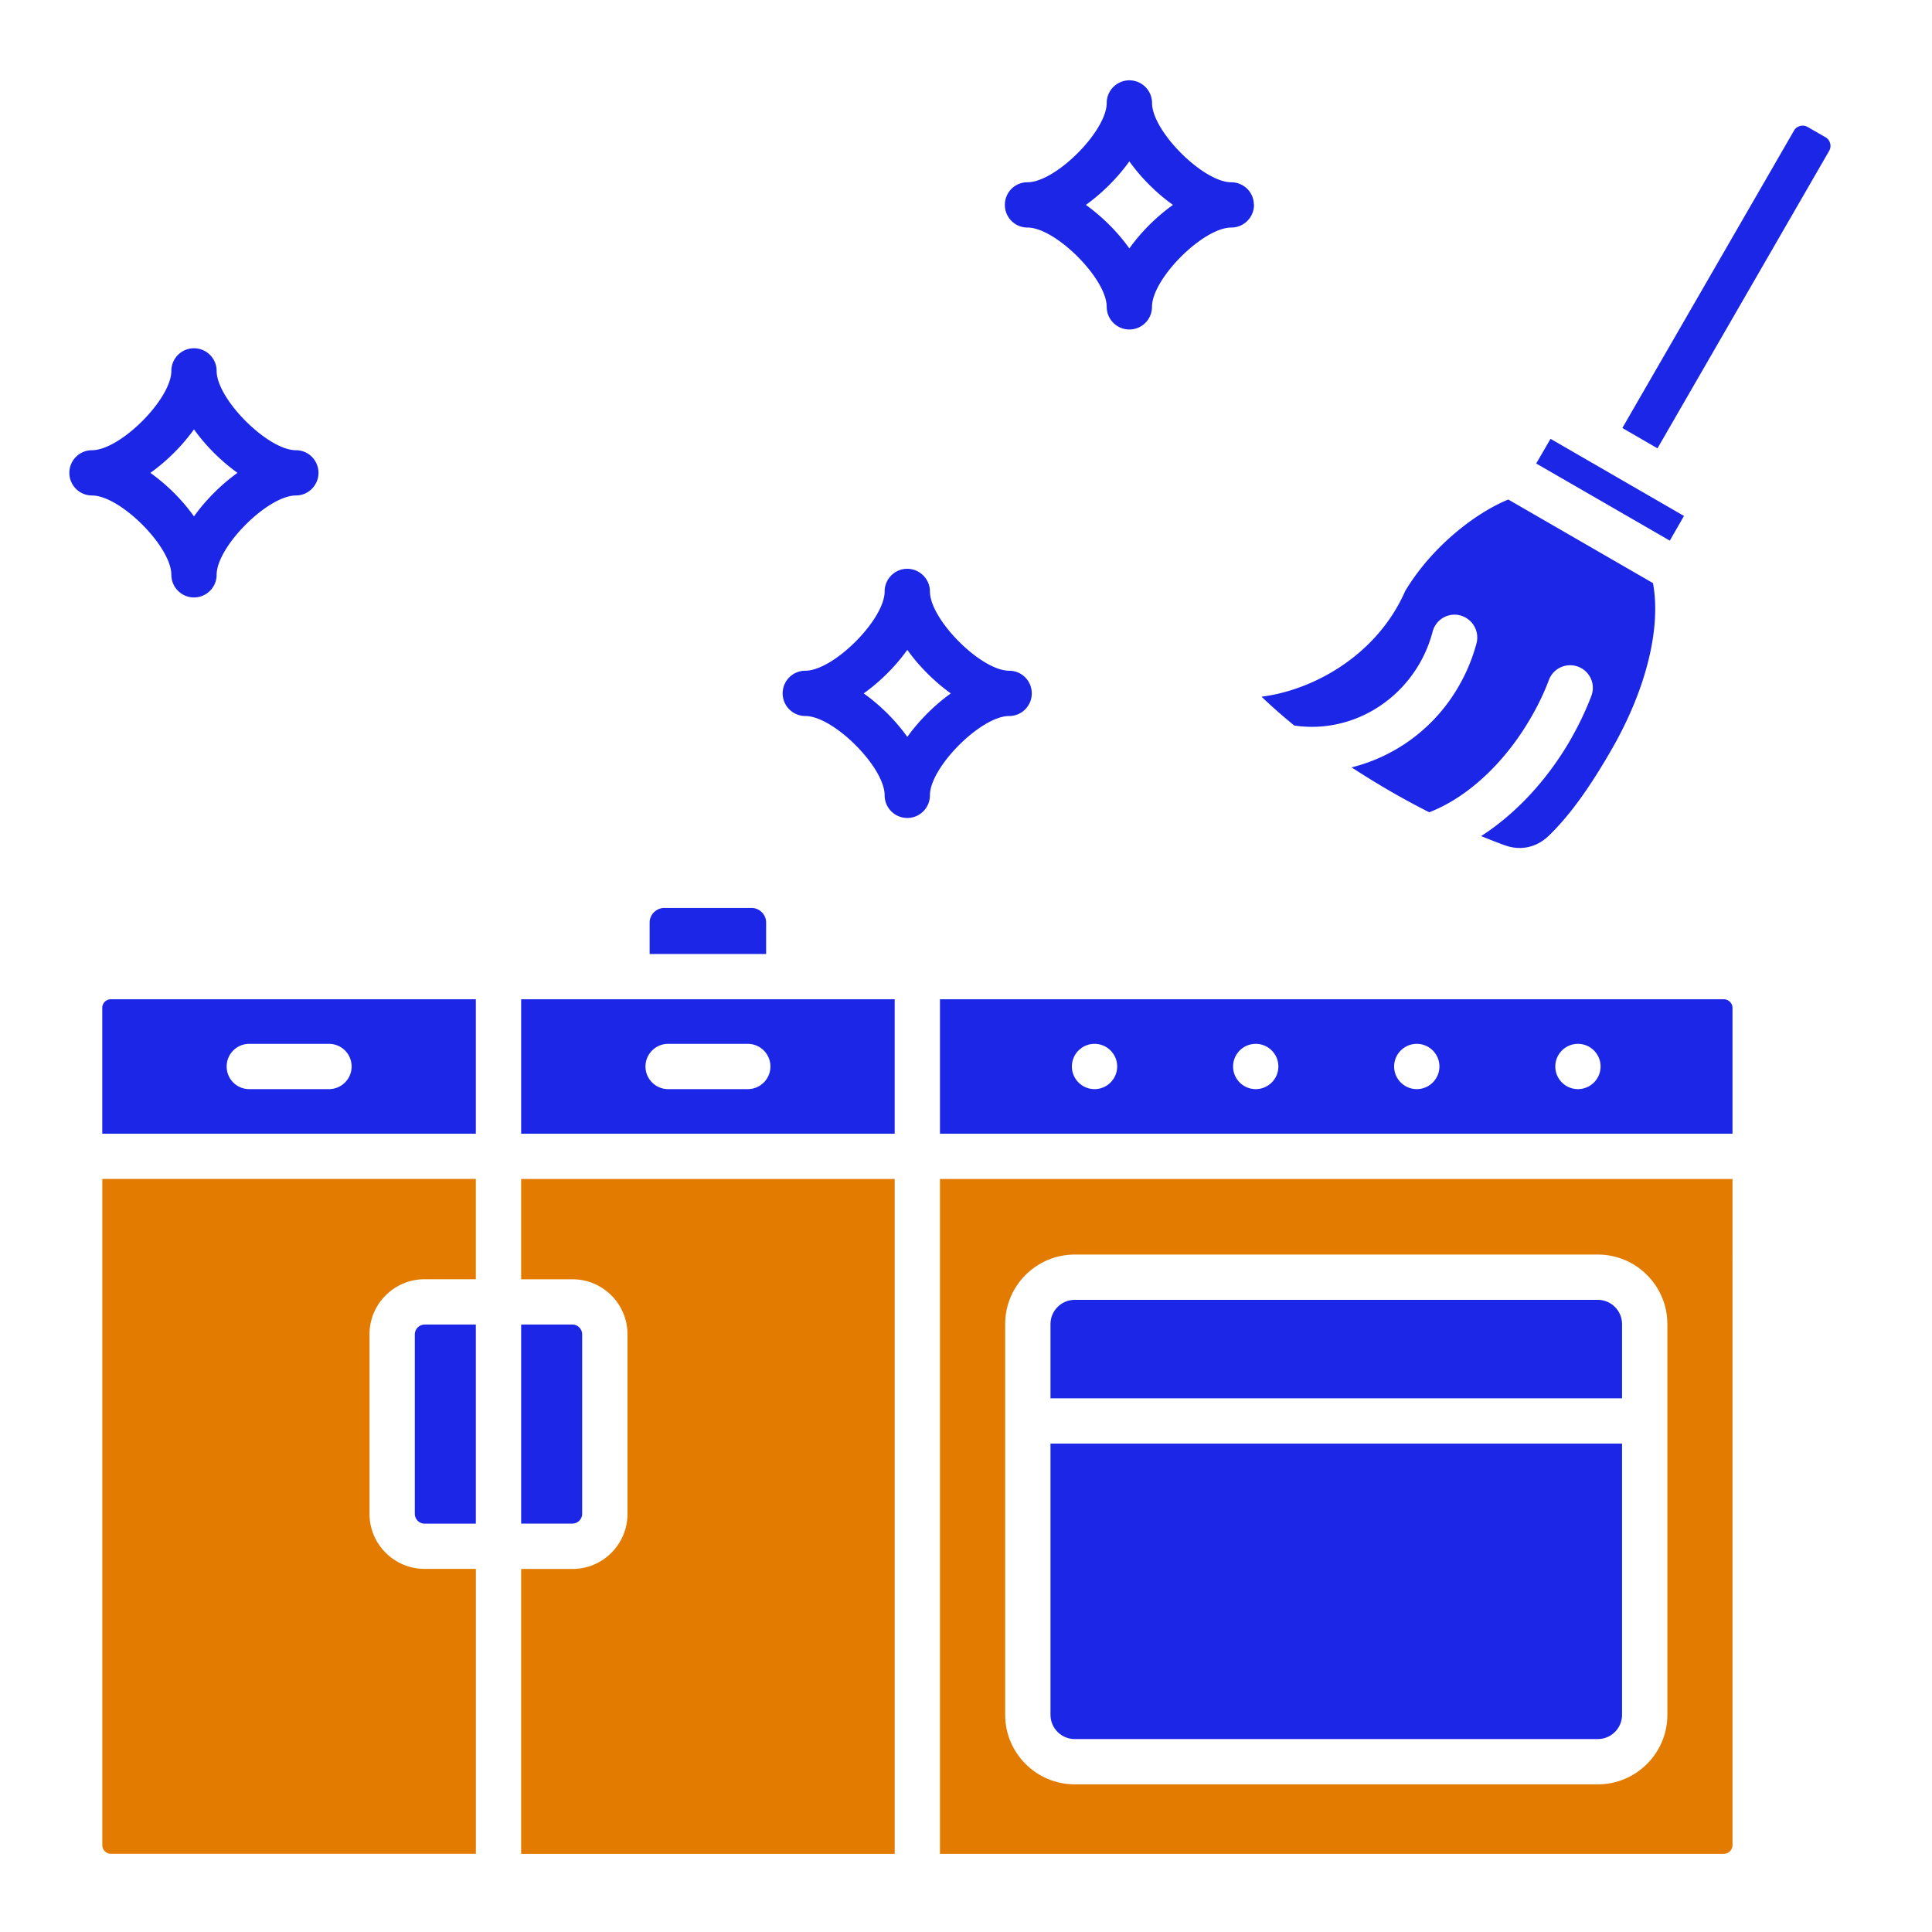 <svg xmlns="http://www.w3.org/2000/svg" version="1.1" xmlns:xlink="http://www.w3.org/1999/xlink" width="512" height="512" x="0" y="0" viewBox="0 0 512 512" style="enable-background:new 0 0 512 512" xml:space="preserve" class=""><g><g fill-rule="evenodd" clip-rule="evenodd"><g fill="#20517d"><path d="M310.85 54.3c-4.37 3.11-8.45 7.18-11.56 11.53-3.1-4.36-7.19-8.42-11.52-11.53 4.33-3.12 8.41-7.18 11.52-11.54 3.11 4.36 7.19 8.43 11.56 11.54zm-5.55-27.02c0-3.39-2.82-6.1-6.21-5.99-3.23.12-5.8 2.76-5.8 5.99 0 7.47-13.56 21.02-20.99 21.02-3.35 0-6 2.68-6 6 0 3.31 2.65 6 6 6 7.43 0 20.99 13.55 20.99 21.02 0 3.32 2.7 6 6 6 3.31 0 6-2.68 6-6 0-7.47 13.56-21.02 21.03-21.02 3.31 0 6-2.69 6-6 0-.07 0-.15-.04-.22-.08-3.21-2.74-5.77-5.96-5.77-7.46-.01-21.02-13.56-21.02-21.03zM78.4 119.31c-7.43 0-20.99-13.55-20.99-21.02 0-3.31-2.7-6-6-6-3.31 0-6 2.69-6 6 0 7.47-13.56 21.02-21.03 21.02-3.31 0-6 2.69-6 6 0 3.32 2.7 6 6 6 7.47 0 21.03 13.55 21.03 21.02 0 3.31 2.7 6 6 6 3.31 0 6-2.69 6-6 0-7.46 13.56-21.02 20.99-21.02 3.31 0 6-2.69 6-6v-.22c-.12-3.21-2.74-5.77-5.96-5.78h-.04zm-26.99-5.53c3.1 4.36 7.19 8.42 11.52 11.53-4.33 3.12-8.41 7.18-11.52 11.54-3.1-4.36-7.19-8.42-11.56-11.54 4.37-3.11 8.45-7.18 11.56-11.53zM234.44 156.73c0 7.47-13.56 21.02-21.03 21.02-3.31 0-6 2.68-6 6 0 3.31 2.7 6 6 6 7.47 0 21.03 13.55 21.03 21.02 0 3.32 2.7 6 6 6 3.31 0 6-2.68 6-6 0-7.46 13.56-21.02 20.99-21.02 3.35 0 6-2.69 6-6 0-3.32-2.65-6-6-6-7.43 0-20.99-13.55-20.99-21.02 0-3.39-2.86-6.11-6.25-5.99-3.17.12-5.75 2.76-5.75 5.99zm6.01 15.49c3.1 4.36 7.19 8.42 11.52 11.54-4.33 3.12-8.41 7.18-11.52 11.53-3.1-4.36-7.19-8.42-11.56-11.53 4.37-3.12 8.45-7.19 11.56-11.54zM199.2 240.62h-23.16c-2.12 0-3.88 1.76-3.88 3.86v8.34h30.87v-8.34c.01-2.1-1.75-3.86-3.83-3.86zM237.1 264.82h-98.99v35.62h98.99zm-66.04 17.81c0-3.31 2.7-6 6-6h21.11c3.31 0 6 2.69 6 6 0 3.32-2.7 6-6 6h-21.11c-3.3 0-6-2.69-6-6zM126.1 300.44v-35.62H29.35c-1.23 0-2.25 1.04-2.25 2.26v33.36zm-32.92-17.81c0 3.32-2.7 6-6 6H66.07c-3.35 0-6-2.69-6-6s2.65-6 6-6h21.11c3.31 0 6 2.68 6 6zM249.1 264.82v35.62h210.03v-33.36c0-1.23-1.06-2.26-2.29-2.26zm34.96 17.81c0-3.31 2.7-6 6-6 3.31 0 6 2.69 6 6 0 3.32-2.7 6-6 6s-6-2.69-6-6zm42.72 0c0-3.31 2.7-6 6-6 3.31 0 6 2.69 6 6 0 3.32-2.7 6-6 6-3.31 0-6-2.69-6-6zm42.68 0c0-3.31 2.7-6 6-6 3.31 0 6 2.69 6 6 0 3.32-2.7 6-6 6-3.31 0-6-2.69-6-6zm42.71 0c0-3.31 2.7-6 6-6 3.31 0 6 2.69 6 6 0 3.32-2.7 6-6 6s-6-2.69-6-6zM391.3 170.44a46.799 46.799 0 0 1-4.74 11.44c-6.33 11.02-16.74 18.6-28.38 21.48 3.35 2.18 6.82 4.32 10.37 6.38 3.39 1.95 6.78 3.79 10.21 5.52 10.13-3.9 20.05-13.11 26.95-25.09 1.88-3.24 3.51-6.61 4.78-10.01 1.18-3.1 4.66-4.65 7.76-3.47s4.66 4.65 3.47 7.74c-1.51 3.99-3.43 7.94-5.6 11.73-6.17 10.66-14.5 19.55-23.6 25.41 2.12.87 4.21 1.69 6.25 2.43 4.17 1.51 8.37.62 11.6-2.45 5.39-5.19 10.66-12.41 16.62-22.75 9.23-15.97 13.27-32.29 11.07-44.27l-38.35-22.15c-8.78 3.59-20.3 12.54-27.32 24.25-7.47 17.03-24.34 26.28-38.06 28 2.65 2.56 5.55 5.11 8.66 7.64 13.11 1.97 26.3-4.49 33.2-16.42 1.55-2.67 2.7-5.52 3.47-8.47.86-3.21 4.12-5.13 7.31-4.29 3.23.87 5.15 4.15 4.33 7.35zM407.11 122.83l35.41 20.44 3.75-6.54-35.36-20.44zM429.94 113.42l9.31 5.39 45.49-78.82c.74-1.24.29-2.9-.94-3.61l-4.78-2.74c-.82-.47-1.59-.36-2-.25-.37.11-1.14.4-1.59 1.22z" fill="#1c26e6" opacity="1" data-original="#20517d" class=""></path></g><path fill="#e27b00" d="M459.14 312.44H249.1v178.85h207.74c1.23 0 2.29-1.04 2.29-2.26V312.44zM284.8 332.47h138.65c10.13 0 18.42 8.26 18.42 18.41v103.58c0 10.15-8.29 18.41-18.42 18.41H284.8c-10.13 0-18.42-8.26-18.42-18.41V350.88c0-10.15 8.29-18.41 18.42-18.41z" opacity="1" data-original="#2579bc" class=""></path><path fill="#1c26e6" d="M423.44 344.47H284.8c-3.51 0-6.41 2.88-6.41 6.41v19.68h151.47v-19.68c0-3.53-2.9-6.41-6.42-6.41zM429.86 382.56H278.39v71.9c0 3.54 2.9 6.41 6.41 6.41h138.65c3.51 0 6.41-2.87 6.41-6.41z" opacity="1" data-original="#20517d" class=""></path><path fill="#e27b00" d="M237.1 491.29V312.44h-98.99v26.58h13.6c8.04 0 14.58 6.53 14.58 14.57v47.63c0 8.03-6.53 14.57-14.58 14.57h-13.6v75.51h98.99z" opacity="1" data-original="#2579bc" class=""></path><path fill="#1c26e6" d="M154.28 401.21v-47.63c0-1.39-1.18-2.57-2.57-2.57h-13.6v52.76h13.6c1.38.01 2.57-1.17 2.57-2.56zM126.1 403.78v-52.76h-13.6c-1.39 0-2.57 1.18-2.57 2.57v47.63c0 1.39 1.18 2.57 2.57 2.57h13.6z" opacity="1" data-original="#20517d" class=""></path><path fill="#e27b00" d="M97.92 401.21v-47.63c0-8.03 6.57-14.57 14.58-14.57h13.6v-26.58H27.11v176.59c0 1.22 1.02 2.26 2.25 2.26h96.75v-75.51h-13.6c-8.01.01-14.59-6.53-14.59-14.56z" opacity="1" data-original="#2579bc" class=""></path></g></g></svg>
